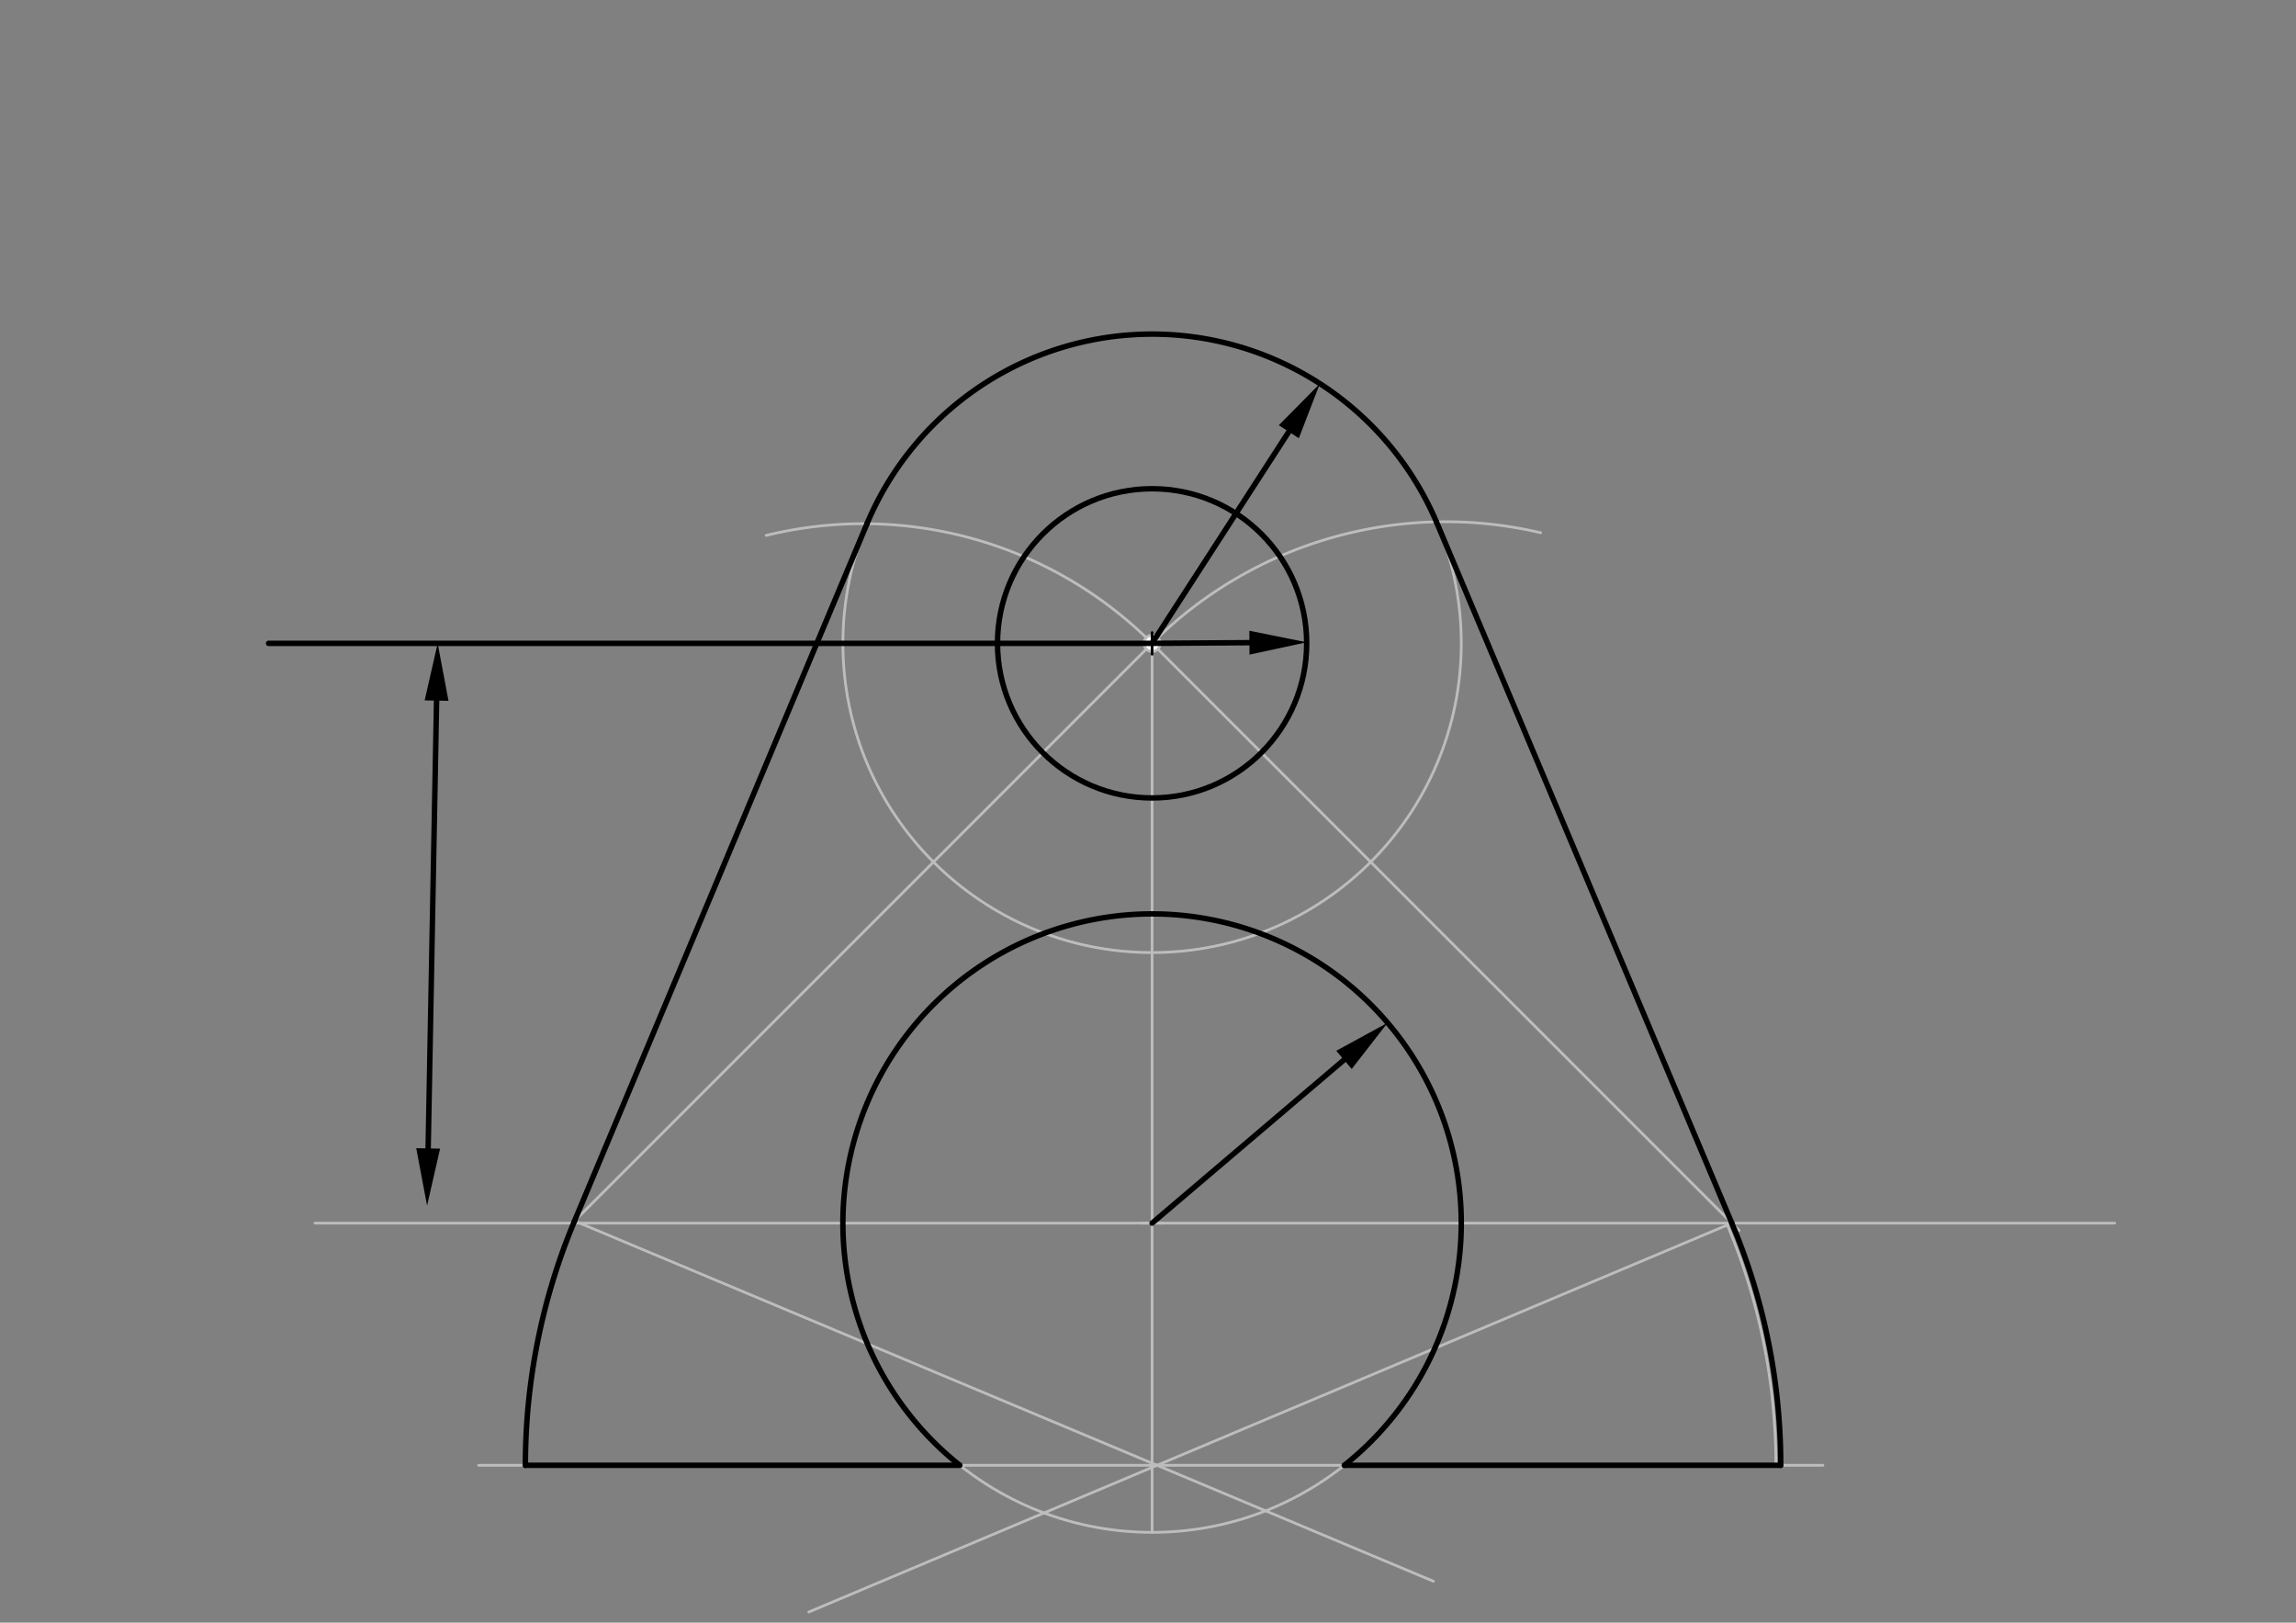 <svg xmlns="http://www.w3.org/2000/svg" class="svg--816" height="100%" preserveAspectRatio="xMidYMid meet" viewBox="0 0 842 595" width="100%"><rect x="0" y="0" width="842" height="595" fill="#808080" stroke="none"/><defs><marker id="marker-arrow" markerHeight="16" markerUnits="userSpaceOnUse" markerWidth="24" orient="auto-start-reverse" refX="24" refY="4" viewBox="0 0 24 8"><path d="M 0 0 L 24 4 L 0 8 z" stroke="inherit"></path></marker></defs><g class="aux-layer--949"><g class="element--733"><g class="center--a87"><line x1="418.5" y1="448.5" x2="426.5" y2="448.5" stroke="#BDBDBD" stroke-width="1" stroke-linecap="round"></line><line x1="422.5" y1="444.5" x2="422.5" y2="452.5" stroke="#BDBDBD" stroke-width="1" stroke-linecap="round"></line><circle class="hit--87b" cx="422.5" cy="448.5" r="4" stroke="none" fill="transparent"></circle></g><circle cx="422.5" cy="448.5" fill="none" r="113.386" stroke="#BDBDBD" stroke-dasharray="none" stroke-width="1"></circle></g><g class="element--733"><line stroke="#BDBDBD" stroke-dasharray="none" stroke-linecap="round" stroke-width="1" x1="422.5" x2="775.5" y1="448.5" y2="448.5"></line></g><g class="element--733"><line stroke="#BDBDBD" stroke-dasharray="none" stroke-linecap="round" stroke-width="1" x1="422.5" x2="115.5" y1="448.5" y2="448.5"></line></g><g class="element--733"><line stroke="#BDBDBD" stroke-dasharray="none" stroke-linecap="round" stroke-width="1" x1="422.5" x2="422.5" y1="448.5" y2="235.902"></line></g><g class="element--733"><g class="center--a87"><line x1="418.5" y1="235.902" x2="426.5" y2="235.902" stroke="#BDBDBD" stroke-width="1" stroke-linecap="round"></line><line x1="422.5" y1="231.902" x2="422.5" y2="239.902" stroke="#BDBDBD" stroke-width="1" stroke-linecap="round"></line><circle class="hit--87b" cx="422.5" cy="235.902" r="4" stroke="none" fill="transparent"></circle></g><circle cx="422.5" cy="235.902" fill="none" r="113.386" stroke="#BDBDBD" stroke-dasharray="none" stroke-width="1"></circle></g><g class="element--733"><g class="center--a87"><line x1="418.5" y1="235.902" x2="426.5" y2="235.902" stroke="#BDBDBD" stroke-width="1" stroke-linecap="round"></line><line x1="422.5" y1="231.902" x2="422.5" y2="239.902" stroke="#BDBDBD" stroke-width="1" stroke-linecap="round"></line><circle class="hit--87b" cx="422.5" cy="235.902" r="4" stroke="none" fill="transparent"></circle></g><circle cx="422.5" cy="235.902" fill="none" r="56.693" stroke="#BDBDBD" stroke-dasharray="none" stroke-width="1"></circle></g><g class="element--733"><line stroke="#BDBDBD" stroke-dasharray="none" stroke-linecap="round" stroke-width="1" x1="422.5" x2="210.701" y1="235.902" y2="447.701"></line></g><g class="element--733"><line stroke="#BDBDBD" stroke-dasharray="none" stroke-linecap="round" stroke-width="1" x1="422.5" x2="637.799" y1="235.902" y2="451.201"></line></g><g class="element--733"><line stroke="#BDBDBD" stroke-dasharray="none" stroke-linecap="round" stroke-width="1" x1="422.5" x2="422.5" y1="448.5" y2="561.886"></line></g><g class="element--733"><path d="M 422.5 235.902 A 152.24 152.24 0 0 1 565.003 195.355" fill="none" stroke="#BDBDBD" stroke-dasharray="none" stroke-linecap="round" stroke-width="1"></path></g><g class="element--733"><path d="M 422.5 235.902 A 149.765 149.765 0 0 0 280.99 196.332" fill="none" stroke="#BDBDBD" stroke-dasharray="none" stroke-linecap="round" stroke-width="1"></path></g><g class="element--733"><line stroke="#BDBDBD" stroke-dasharray="none" stroke-linecap="round" stroke-width="1" x1="635.098" x2="296.601" y1="448.5" y2="591.102"></line></g><g class="element--733"><line stroke="#BDBDBD" stroke-dasharray="none" stroke-linecap="round" stroke-width="1" x1="210.701" x2="525.686" y1="447.701" y2="579.826"></line></g><g class="element--733"><line stroke="#BDBDBD" stroke-dasharray="none" stroke-linecap="round" stroke-width="1" x1="424.308" x2="668.5" y1="537.301" y2="537.301"></line></g><g class="element--733"><line stroke="#BDBDBD" stroke-dasharray="none" stroke-linecap="round" stroke-width="1" x1="424.308" x2="175.5" y1="537.301" y2="537.301"></line></g><g class="element--733"><path d="M 633.457 449.192 A 226.95 226.95 0 0 1 651.259 537.301" fill="none" stroke="#BDBDBD" stroke-dasharray="none" stroke-linecap="round" stroke-width="1"></path></g><g class="element--733"><path d="M 210.701 447.701 A 231.639 231.639 0 0 0 192.67 537.301" fill="none" stroke="#BDBDBD" stroke-dasharray="none" stroke-linecap="round" stroke-width="1"></path></g><g class="element--733"><circle cx="422.5" cy="235.902" r="3" stroke="#BDBDBD" stroke-width="1" fill="#ffffff"></circle>}</g></g><g class="main-layer--75a"><g class="element--733"><g class="center--a87"><line x1="418.5" y1="235.902" x2="426.5" y2="235.902" stroke="#000000" stroke-width="1" stroke-linecap="round"></line><line x1="422.5" y1="231.902" x2="422.5" y2="239.902" stroke="#000000" stroke-width="1" stroke-linecap="round"></line><circle class="hit--87b" cx="422.5" cy="235.902" r="4" stroke="none" fill="transparent"></circle></g><circle cx="422.5" cy="235.902" fill="none" r="56.693" stroke="#000000" stroke-dasharray="none" stroke-width="2"></circle></g><g class="element--733"><path d="M 317.94 192.043 A 113.386 113.386 0 0 1 526.766 191.349" fill="none" stroke="#000000" stroke-dasharray="none" stroke-linecap="round" stroke-width="2"></path></g><g class="element--733"><line stroke="#000000" stroke-dasharray="none" stroke-linecap="round" stroke-width="2" x1="317.94" x2="210.701" y1="192.043" y2="447.701"></line></g><g class="element--733"><line stroke="#000000" stroke-dasharray="none" stroke-linecap="round" stroke-width="2" x1="526.766" x2="635.098" y1="191.349" y2="448.5"></line></g><g class="element--733"><path d="M 635.098 448.5 A 228.732 228.732 0 0 1 653.04 537.301" fill="none" stroke="#000000" stroke-dasharray="none" stroke-linecap="round" stroke-width="2"></path></g><g class="element--733"><path d="M 210.701 447.701 A 231.639 231.639 0 0 0 192.67 537.301" fill="none" stroke="#000000" stroke-dasharray="none" stroke-linecap="round" stroke-width="2"></path></g><g class="element--733"><path d="M 493.003 537.301 A 113.386 113.386 0 1 0 351.889 537.216" fill="none" stroke="#000000" stroke-dasharray="none" stroke-linecap="round" stroke-width="2"></path></g><g class="element--733"><line stroke="#000000" stroke-dasharray="none" stroke-linecap="round" stroke-width="2" x1="192.67" x2="351.997" y1="537.301" y2="537.301"></line></g><g class="element--733"><line stroke="#000000" stroke-dasharray="none" stroke-linecap="round" stroke-width="2" x1="493.003" x2="653.04" y1="537.301" y2="537.301"></line></g><g class="element--733"><line stroke="#000000" stroke-dasharray="none" stroke-linecap="round" stroke-width="2" x1="422.5" x2="472.64" y1="235.902" y2="158.306"></line><path d="M484.038,140.668 l21,4.375 l0,-8.75 z" fill="#000000" stroke="#000000" stroke-width="0" transform="rotate(122.87, 484.038, 140.668)"></path></g><g class="element--733"><line stroke="#000000" stroke-dasharray="none" stroke-linecap="round" stroke-width="2" x1="422.5" x2="458.192" y1="235.902" y2="235.659"></line><path d="M479.192,235.516 l21,4.375 l0,-8.75 z" fill="#000000" stroke="#000000" stroke-width="0" transform="rotate(179.61, 479.192, 235.516)"></path></g><g class="element--733"><line stroke="#000000" stroke-dasharray="none" stroke-linecap="round" stroke-width="2" x1="422.5" x2="492.872" y1="448.5" y2="388.643"></line><path d="M508.869,375.037 l21,4.375 l0,-8.75 z" fill="#000000" stroke="#000000" stroke-width="0" transform="rotate(139.616, 508.869, 375.037)"></path></g><g class="element--733"><line stroke="#000000" stroke-dasharray="none" stroke-linecap="round" stroke-width="2" x1="422.5" x2="98.5" y1="235.902" y2="235.902"></line></g><g class="element--733"><line stroke="#000000" stroke-dasharray="none" stroke-linecap="round" stroke-width="2" x1="157.015" x2="160.105" y1="421.102" y2="256.898"></line><path d="M156.62,442.098 l21,4.375 l0,-8.75 z" fill="#000000" stroke="#000000" stroke-width="0" transform="rotate(271.078, 156.62, 442.098)"></path><path d="M160.5,235.902 l21,4.375 l0,-8.75 z" fill="#000000" stroke="#000000" stroke-width="0" transform="rotate(91.078, 160.5, 235.902)"></path></g></g><g class="snaps-layer--ac6"></g><g class="temp-layer--52d"></g></svg>